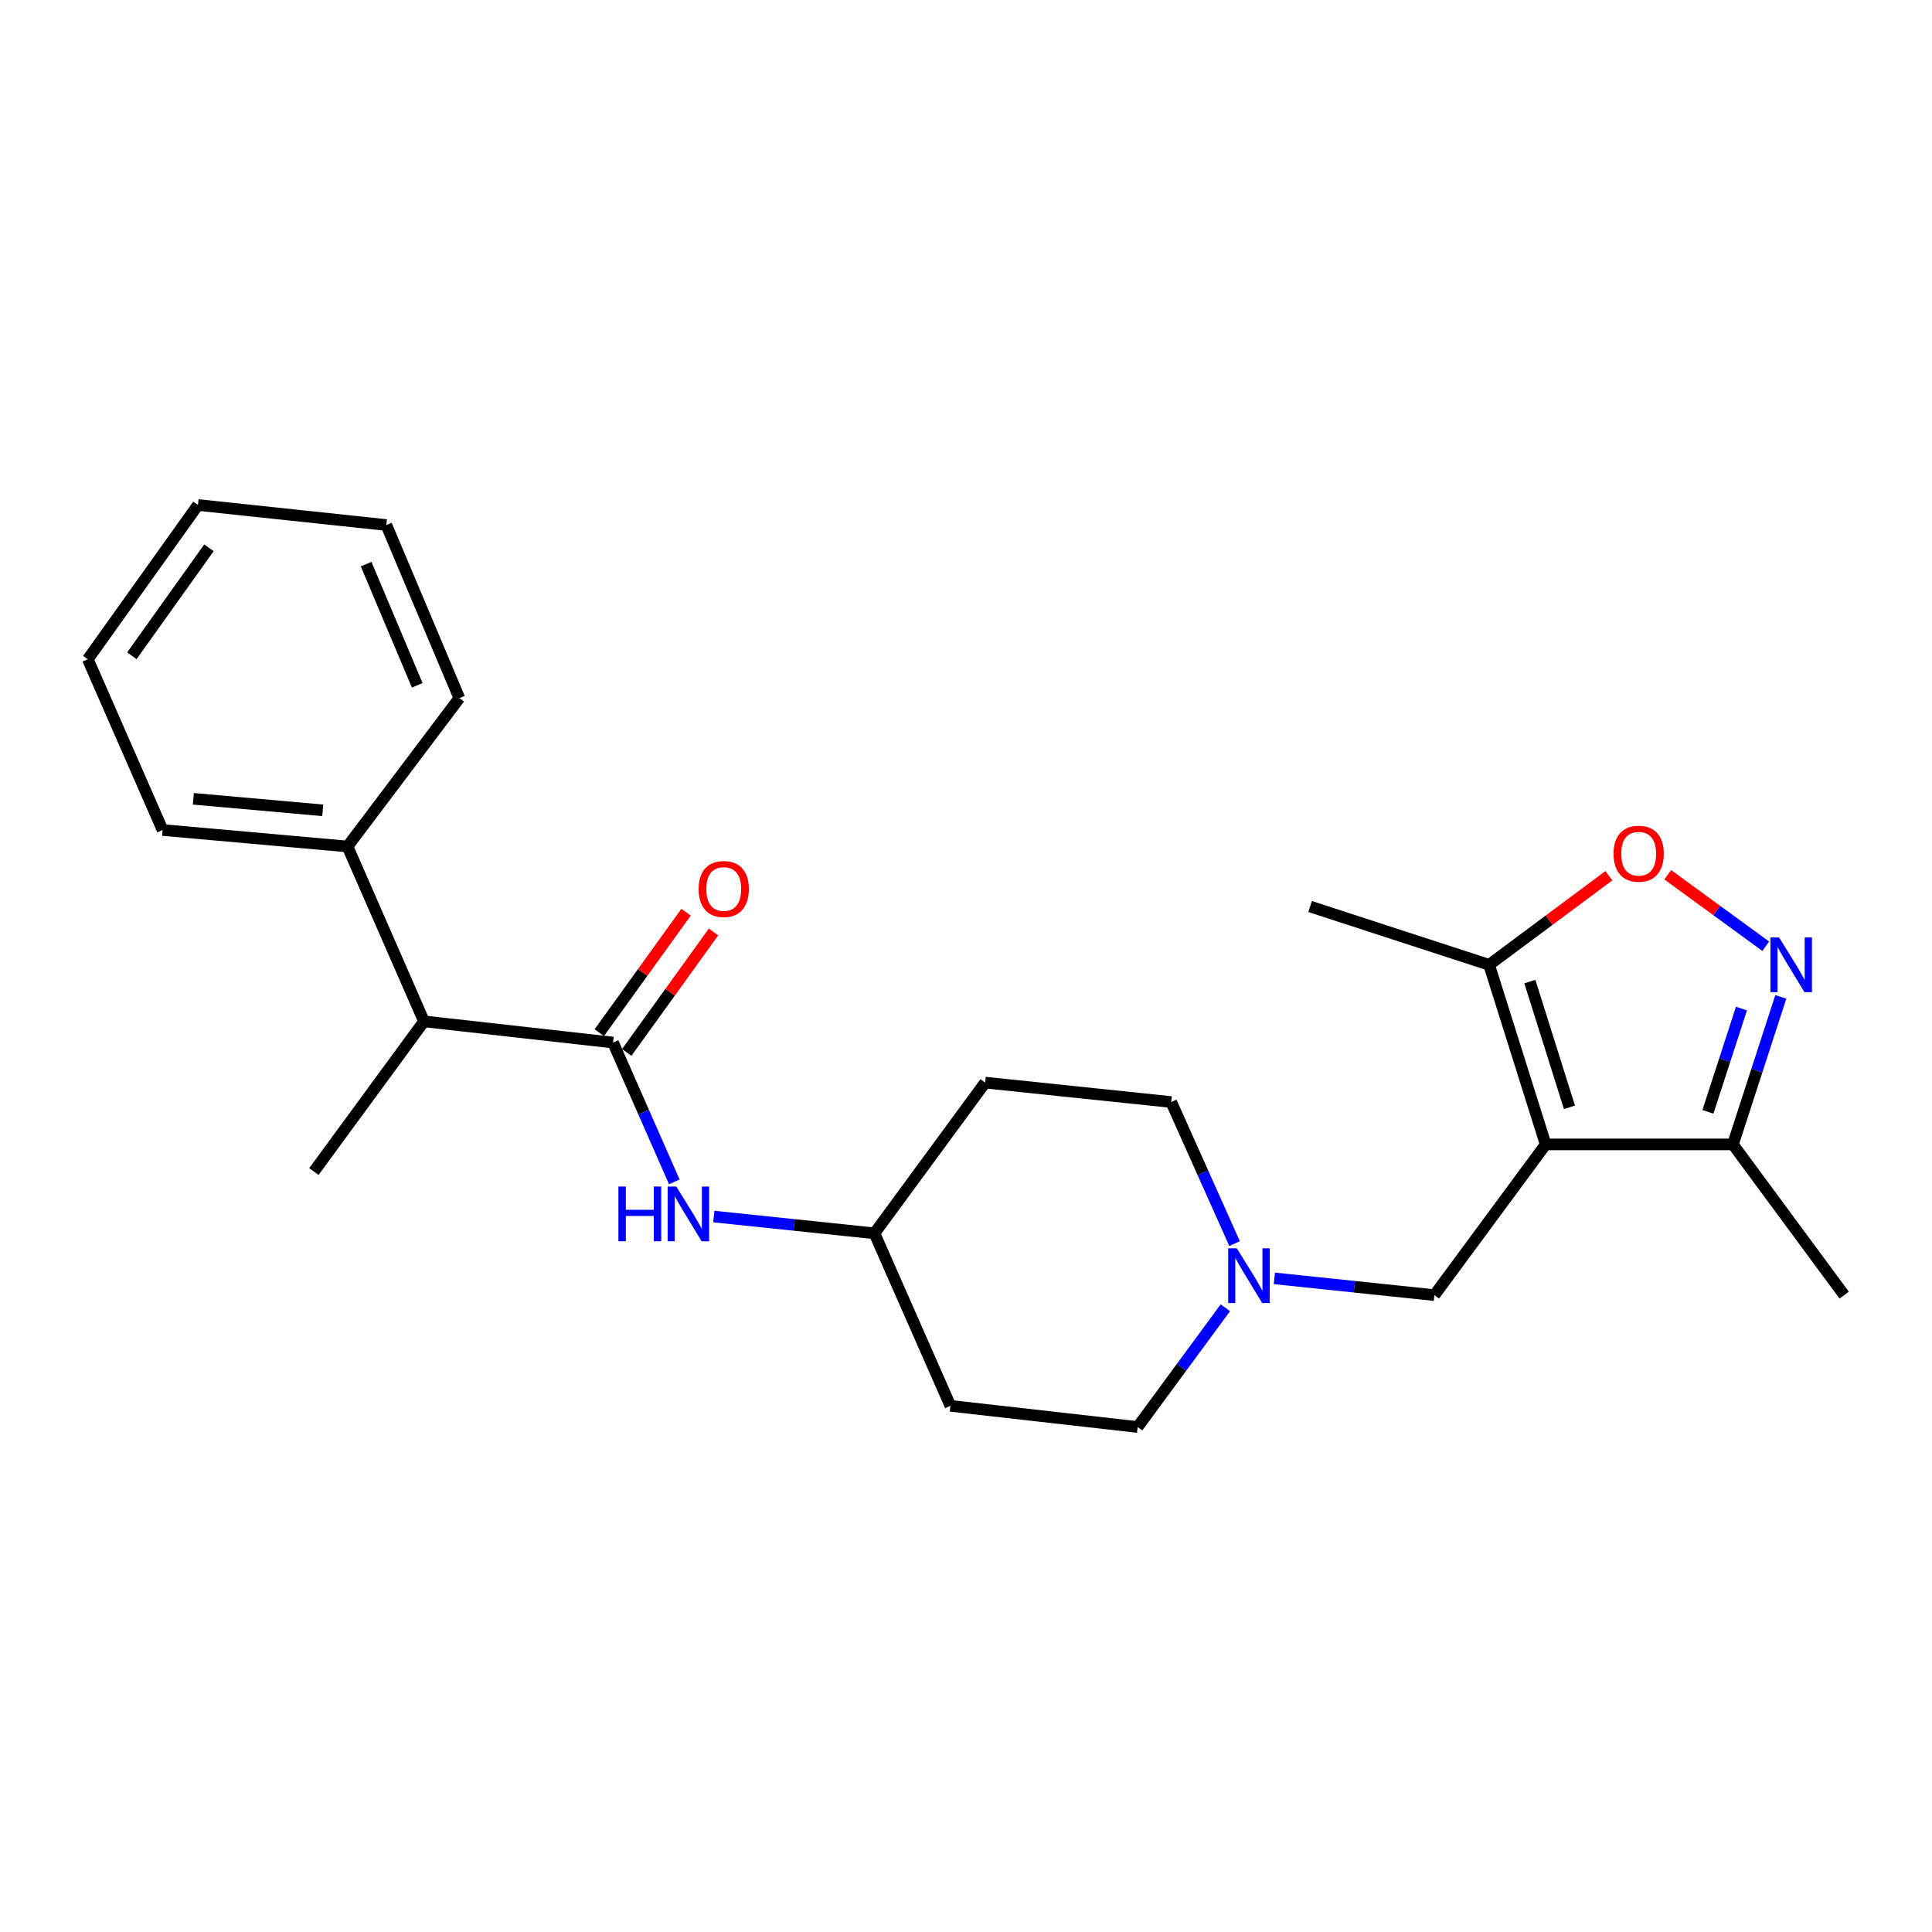 <?xml version='1.0' encoding='iso-8859-1'?>
<svg version='1.1' baseProfile='full'
              xmlns='http://www.w3.org/2000/svg'
                      xmlns:rdkit='http://www.rdkit.org/xml'
                      xmlns:xlink='http://www.w3.org/1999/xlink'
                  xml:space='preserve'
width='1000px' height='1000px' viewBox='0 0 1000 1000'>
<!-- END OF HEADER -->
<rect style='opacity:1.0;fill:#FFFFFF;stroke:none' width='1000' height='1000' x='0' y='0'> </rect>
<path class='bond-3' d='M 800.031,592.343 L 770.764,499.387' style='fill:none;fill-rule:evenodd;stroke:#000000;stroke-width:6px;stroke-linecap:butt;stroke-linejoin:miter;stroke-opacity:1' />
<path class='bond-3' d='M 812.341,573.142 L 791.854,508.073' style='fill:none;fill-rule:evenodd;stroke:#000000;stroke-width:6px;stroke-linecap:butt;stroke-linejoin:miter;stroke-opacity:1' />
<path class='bond-4' d='M 800.031,592.343 L 896.955,592.343' style='fill:none;fill-rule:evenodd;stroke:#000000;stroke-width:6px;stroke-linecap:butt;stroke-linejoin:miter;stroke-opacity:1' />
<path class='bond-5' d='M 800.031,592.343 L 742.441,670.358' style='fill:none;fill-rule:evenodd;stroke:#000000;stroke-width:6px;stroke-linecap:butt;stroke-linejoin:miter;stroke-opacity:1' />
<path class='bond-0' d='M 921.738,515.99 L 909.346,554.167' style='fill:none;fill-rule:evenodd;stroke:#0000FF;stroke-width:6px;stroke-linecap:butt;stroke-linejoin:miter;stroke-opacity:1' />
<path class='bond-0' d='M 909.346,554.167 L 896.955,592.343' style='fill:none;fill-rule:evenodd;stroke:#000000;stroke-width:6px;stroke-linecap:butt;stroke-linejoin:miter;stroke-opacity:1' />
<path class='bond-0' d='M 901.368,522.038 L 892.694,548.762' style='fill:none;fill-rule:evenodd;stroke:#0000FF;stroke-width:6px;stroke-linecap:butt;stroke-linejoin:miter;stroke-opacity:1' />
<path class='bond-0' d='M 892.694,548.762 L 884.02,575.485' style='fill:none;fill-rule:evenodd;stroke:#000000;stroke-width:6px;stroke-linecap:butt;stroke-linejoin:miter;stroke-opacity:1' />
<path class='bond-24' d='M 913.944,489.772 L 888.578,471.272' style='fill:none;fill-rule:evenodd;stroke:#0000FF;stroke-width:6px;stroke-linecap:butt;stroke-linejoin:miter;stroke-opacity:1' />
<path class='bond-24' d='M 888.578,471.272 L 863.212,452.772' style='fill:none;fill-rule:evenodd;stroke:#FF0000;stroke-width:6px;stroke-linecap:butt;stroke-linejoin:miter;stroke-opacity:1' />
<path class='bond-1' d='M 317.299,539.616 L 333.158,575.672' style='fill:none;fill-rule:evenodd;stroke:#000000;stroke-width:6px;stroke-linecap:butt;stroke-linejoin:miter;stroke-opacity:1' />
<path class='bond-1' d='M 333.158,575.672 L 349.018,611.729' style='fill:none;fill-rule:evenodd;stroke:#0000FF;stroke-width:6px;stroke-linecap:butt;stroke-linejoin:miter;stroke-opacity:1' />
<path class='bond-8' d='M 317.299,539.616 L 219.46,528.654' style='fill:none;fill-rule:evenodd;stroke:#000000;stroke-width:6px;stroke-linecap:butt;stroke-linejoin:miter;stroke-opacity:1' />
<path class='bond-9' d='M 324.401,544.733 L 346.855,513.567' style='fill:none;fill-rule:evenodd;stroke:#000000;stroke-width:6px;stroke-linecap:butt;stroke-linejoin:miter;stroke-opacity:1' />
<path class='bond-9' d='M 346.855,513.567 L 369.309,482.401' style='fill:none;fill-rule:evenodd;stroke:#FF0000;stroke-width:6px;stroke-linecap:butt;stroke-linejoin:miter;stroke-opacity:1' />
<path class='bond-9' d='M 310.196,534.499 L 332.65,503.333' style='fill:none;fill-rule:evenodd;stroke:#000000;stroke-width:6px;stroke-linecap:butt;stroke-linejoin:miter;stroke-opacity:1' />
<path class='bond-9' d='M 332.65,503.333 L 355.104,472.167' style='fill:none;fill-rule:evenodd;stroke:#FF0000;stroke-width:6px;stroke-linecap:butt;stroke-linejoin:miter;stroke-opacity:1' />
<path class='bond-2' d='M 832.765,453.27 L 801.765,476.329' style='fill:none;fill-rule:evenodd;stroke:#FF0000;stroke-width:6px;stroke-linecap:butt;stroke-linejoin:miter;stroke-opacity:1' />
<path class='bond-2' d='M 801.765,476.329 L 770.764,499.387' style='fill:none;fill-rule:evenodd;stroke:#000000;stroke-width:6px;stroke-linecap:butt;stroke-linejoin:miter;stroke-opacity:1' />
<path class='bond-16' d='M 770.764,499.387 L 678.12,469.216' style='fill:none;fill-rule:evenodd;stroke:#000000;stroke-width:6px;stroke-linecap:butt;stroke-linejoin:miter;stroke-opacity:1' />
<path class='bond-17' d='M 896.955,592.343 L 954.545,670.358' style='fill:none;fill-rule:evenodd;stroke:#000000;stroke-width:6px;stroke-linecap:butt;stroke-linejoin:miter;stroke-opacity:1' />
<path class='bond-7' d='M 742.441,670.358 L 701.022,666.019' style='fill:none;fill-rule:evenodd;stroke:#000000;stroke-width:6px;stroke-linecap:butt;stroke-linejoin:miter;stroke-opacity:1' />
<path class='bond-7' d='M 701.022,666.019 L 659.604,661.679' style='fill:none;fill-rule:evenodd;stroke:#0000FF;stroke-width:6px;stroke-linecap:butt;stroke-linejoin:miter;stroke-opacity:1' />
<path class='bond-6' d='M 369.472,629.686 L 411.042,634.027' style='fill:none;fill-rule:evenodd;stroke:#0000FF;stroke-width:6px;stroke-linecap:butt;stroke-linejoin:miter;stroke-opacity:1' />
<path class='bond-6' d='M 411.042,634.027 L 452.613,638.368' style='fill:none;fill-rule:evenodd;stroke:#000000;stroke-width:6px;stroke-linecap:butt;stroke-linejoin:miter;stroke-opacity:1' />
<path class='bond-14' d='M 634.245,676.892 L 611.538,707.755' style='fill:none;fill-rule:evenodd;stroke:#0000FF;stroke-width:6px;stroke-linecap:butt;stroke-linejoin:miter;stroke-opacity:1' />
<path class='bond-14' d='M 611.538,707.755 L 588.832,738.619' style='fill:none;fill-rule:evenodd;stroke:#000000;stroke-width:6px;stroke-linecap:butt;stroke-linejoin:miter;stroke-opacity:1' />
<path class='bond-15' d='M 639.012,643.679 L 622.617,607.044' style='fill:none;fill-rule:evenodd;stroke:#0000FF;stroke-width:6px;stroke-linecap:butt;stroke-linejoin:miter;stroke-opacity:1' />
<path class='bond-15' d='M 622.617,607.044 L 606.222,570.41' style='fill:none;fill-rule:evenodd;stroke:#000000;stroke-width:6px;stroke-linecap:butt;stroke-linejoin:miter;stroke-opacity:1' />
<path class='bond-11' d='M 219.46,528.654 L 179.864,438.14' style='fill:none;fill-rule:evenodd;stroke:#000000;stroke-width:6px;stroke-linecap:butt;stroke-linejoin:miter;stroke-opacity:1' />
<path class='bond-18' d='M 219.46,528.654 L 162.473,606.378' style='fill:none;fill-rule:evenodd;stroke:#000000;stroke-width:6px;stroke-linecap:butt;stroke-linejoin:miter;stroke-opacity:1' />
<path class='bond-10' d='M 452.613,638.368 L 509.911,560.353' style='fill:none;fill-rule:evenodd;stroke:#000000;stroke-width:6px;stroke-linecap:butt;stroke-linejoin:miter;stroke-opacity:1' />
<path class='bond-25' d='M 452.613,638.368 L 491.927,727.657' style='fill:none;fill-rule:evenodd;stroke:#000000;stroke-width:6px;stroke-linecap:butt;stroke-linejoin:miter;stroke-opacity:1' />
<path class='bond-19' d='M 179.864,438.14 L 84.166,429.62' style='fill:none;fill-rule:evenodd;stroke:#000000;stroke-width:6px;stroke-linecap:butt;stroke-linejoin:miter;stroke-opacity:1' />
<path class='bond-19' d='M 167.062,419.423 L 100.073,413.459' style='fill:none;fill-rule:evenodd;stroke:#000000;stroke-width:6px;stroke-linecap:butt;stroke-linejoin:miter;stroke-opacity:1' />
<path class='bond-20' d='M 179.864,438.14 L 237.756,361.35' style='fill:none;fill-rule:evenodd;stroke:#000000;stroke-width:6px;stroke-linecap:butt;stroke-linejoin:miter;stroke-opacity:1' />
<path class='bond-12' d='M 491.927,727.657 L 588.832,738.619' style='fill:none;fill-rule:evenodd;stroke:#000000;stroke-width:6px;stroke-linecap:butt;stroke-linejoin:miter;stroke-opacity:1' />
<path class='bond-13' d='M 509.911,560.353 L 606.222,570.41' style='fill:none;fill-rule:evenodd;stroke:#000000;stroke-width:6px;stroke-linecap:butt;stroke-linejoin:miter;stroke-opacity:1' />
<path class='bond-22' d='M 84.166,429.62 L 45.455,341.235' style='fill:none;fill-rule:evenodd;stroke:#000000;stroke-width:6px;stroke-linecap:butt;stroke-linejoin:miter;stroke-opacity:1' />
<path class='bond-21' d='M 237.756,361.35 L 199.969,271.75' style='fill:none;fill-rule:evenodd;stroke:#000000;stroke-width:6px;stroke-linecap:butt;stroke-linejoin:miter;stroke-opacity:1' />
<path class='bond-21' d='M 215.956,354.713 L 189.505,291.993' style='fill:none;fill-rule:evenodd;stroke:#000000;stroke-width:6px;stroke-linecap:butt;stroke-linejoin:miter;stroke-opacity:1' />
<path class='bond-23' d='M 199.969,271.75 L 102.461,261.381' style='fill:none;fill-rule:evenodd;stroke:#000000;stroke-width:6px;stroke-linecap:butt;stroke-linejoin:miter;stroke-opacity:1' />
<path class='bond-26' d='M 45.455,341.235 L 102.461,261.381' style='fill:none;fill-rule:evenodd;stroke:#000000;stroke-width:6px;stroke-linecap:butt;stroke-linejoin:miter;stroke-opacity:1' />
<path class='bond-26' d='M 68.255,339.43 L 108.159,283.532' style='fill:none;fill-rule:evenodd;stroke:#000000;stroke-width:6px;stroke-linecap:butt;stroke-linejoin:miter;stroke-opacity:1' />
<path  class='atom-1' d='M 920.867 485.227
L 930.147 500.227
Q 931.067 501.707, 932.547 504.387
Q 934.027 507.067, 934.107 507.227
L 934.107 485.227
L 937.867 485.227
L 937.867 513.547
L 933.987 513.547
L 924.027 497.147
Q 922.867 495.227, 921.627 493.027
Q 920.427 490.827, 920.067 490.147
L 920.067 513.547
L 916.387 513.547
L 916.387 485.227
L 920.867 485.227
' fill='#0000FF'/>
<path  class='atom-3' d='M 835.177 441.887
Q 835.177 435.087, 838.537 431.287
Q 841.897 427.487, 848.177 427.487
Q 854.457 427.487, 857.817 431.287
Q 861.177 435.087, 861.177 441.887
Q 861.177 448.767, 857.777 452.687
Q 854.377 456.567, 848.177 456.567
Q 841.937 456.567, 838.537 452.687
Q 835.177 448.807, 835.177 441.887
M 848.177 453.367
Q 852.497 453.367, 854.817 450.487
Q 857.177 447.567, 857.177 441.887
Q 857.177 436.327, 854.817 433.527
Q 852.497 430.687, 848.177 430.687
Q 843.857 430.687, 841.497 433.487
Q 839.177 436.287, 839.177 441.887
Q 839.177 447.607, 841.497 450.487
Q 843.857 453.367, 848.177 453.367
' fill='#FF0000'/>
<path  class='atom-7' d='M 320.091 614.151
L 323.931 614.151
L 323.931 626.191
L 338.411 626.191
L 338.411 614.151
L 342.251 614.151
L 342.251 642.471
L 338.411 642.471
L 338.411 629.391
L 323.931 629.391
L 323.931 642.471
L 320.091 642.471
L 320.091 614.151
' fill='#0000FF'/>
<path  class='atom-7' d='M 350.051 614.151
L 359.331 629.151
Q 360.251 630.631, 361.731 633.311
Q 363.211 635.991, 363.291 636.151
L 363.291 614.151
L 367.051 614.151
L 367.051 642.471
L 363.171 642.471
L 353.211 626.071
Q 352.051 624.151, 350.811 621.951
Q 349.611 619.751, 349.251 619.071
L 349.251 642.471
L 345.571 642.471
L 345.571 614.151
L 350.051 614.151
' fill='#0000FF'/>
<path  class='atom-8' d='M 640.191 646.141
L 649.471 661.141
Q 650.391 662.621, 651.871 665.301
Q 653.351 667.981, 653.431 668.141
L 653.431 646.141
L 657.191 646.141
L 657.191 674.461
L 653.311 674.461
L 643.351 658.061
Q 642.191 656.141, 640.951 653.941
Q 639.751 651.741, 639.391 651.061
L 639.391 674.461
L 635.711 674.461
L 635.711 646.141
L 640.191 646.141
' fill='#0000FF'/>
<path  class='atom-10' d='M 361.607 460.153
Q 361.607 453.353, 364.967 449.553
Q 368.327 445.753, 374.607 445.753
Q 380.887 445.753, 384.247 449.553
Q 387.607 453.353, 387.607 460.153
Q 387.607 467.033, 384.207 470.953
Q 380.807 474.833, 374.607 474.833
Q 368.367 474.833, 364.967 470.953
Q 361.607 467.073, 361.607 460.153
M 374.607 471.633
Q 378.927 471.633, 381.247 468.753
Q 383.607 465.833, 383.607 460.153
Q 383.607 454.593, 381.247 451.793
Q 378.927 448.953, 374.607 448.953
Q 370.287 448.953, 367.927 451.753
Q 365.607 454.553, 365.607 460.153
Q 365.607 465.873, 367.927 468.753
Q 370.287 471.633, 374.607 471.633
' fill='#FF0000'/>
</svg>

